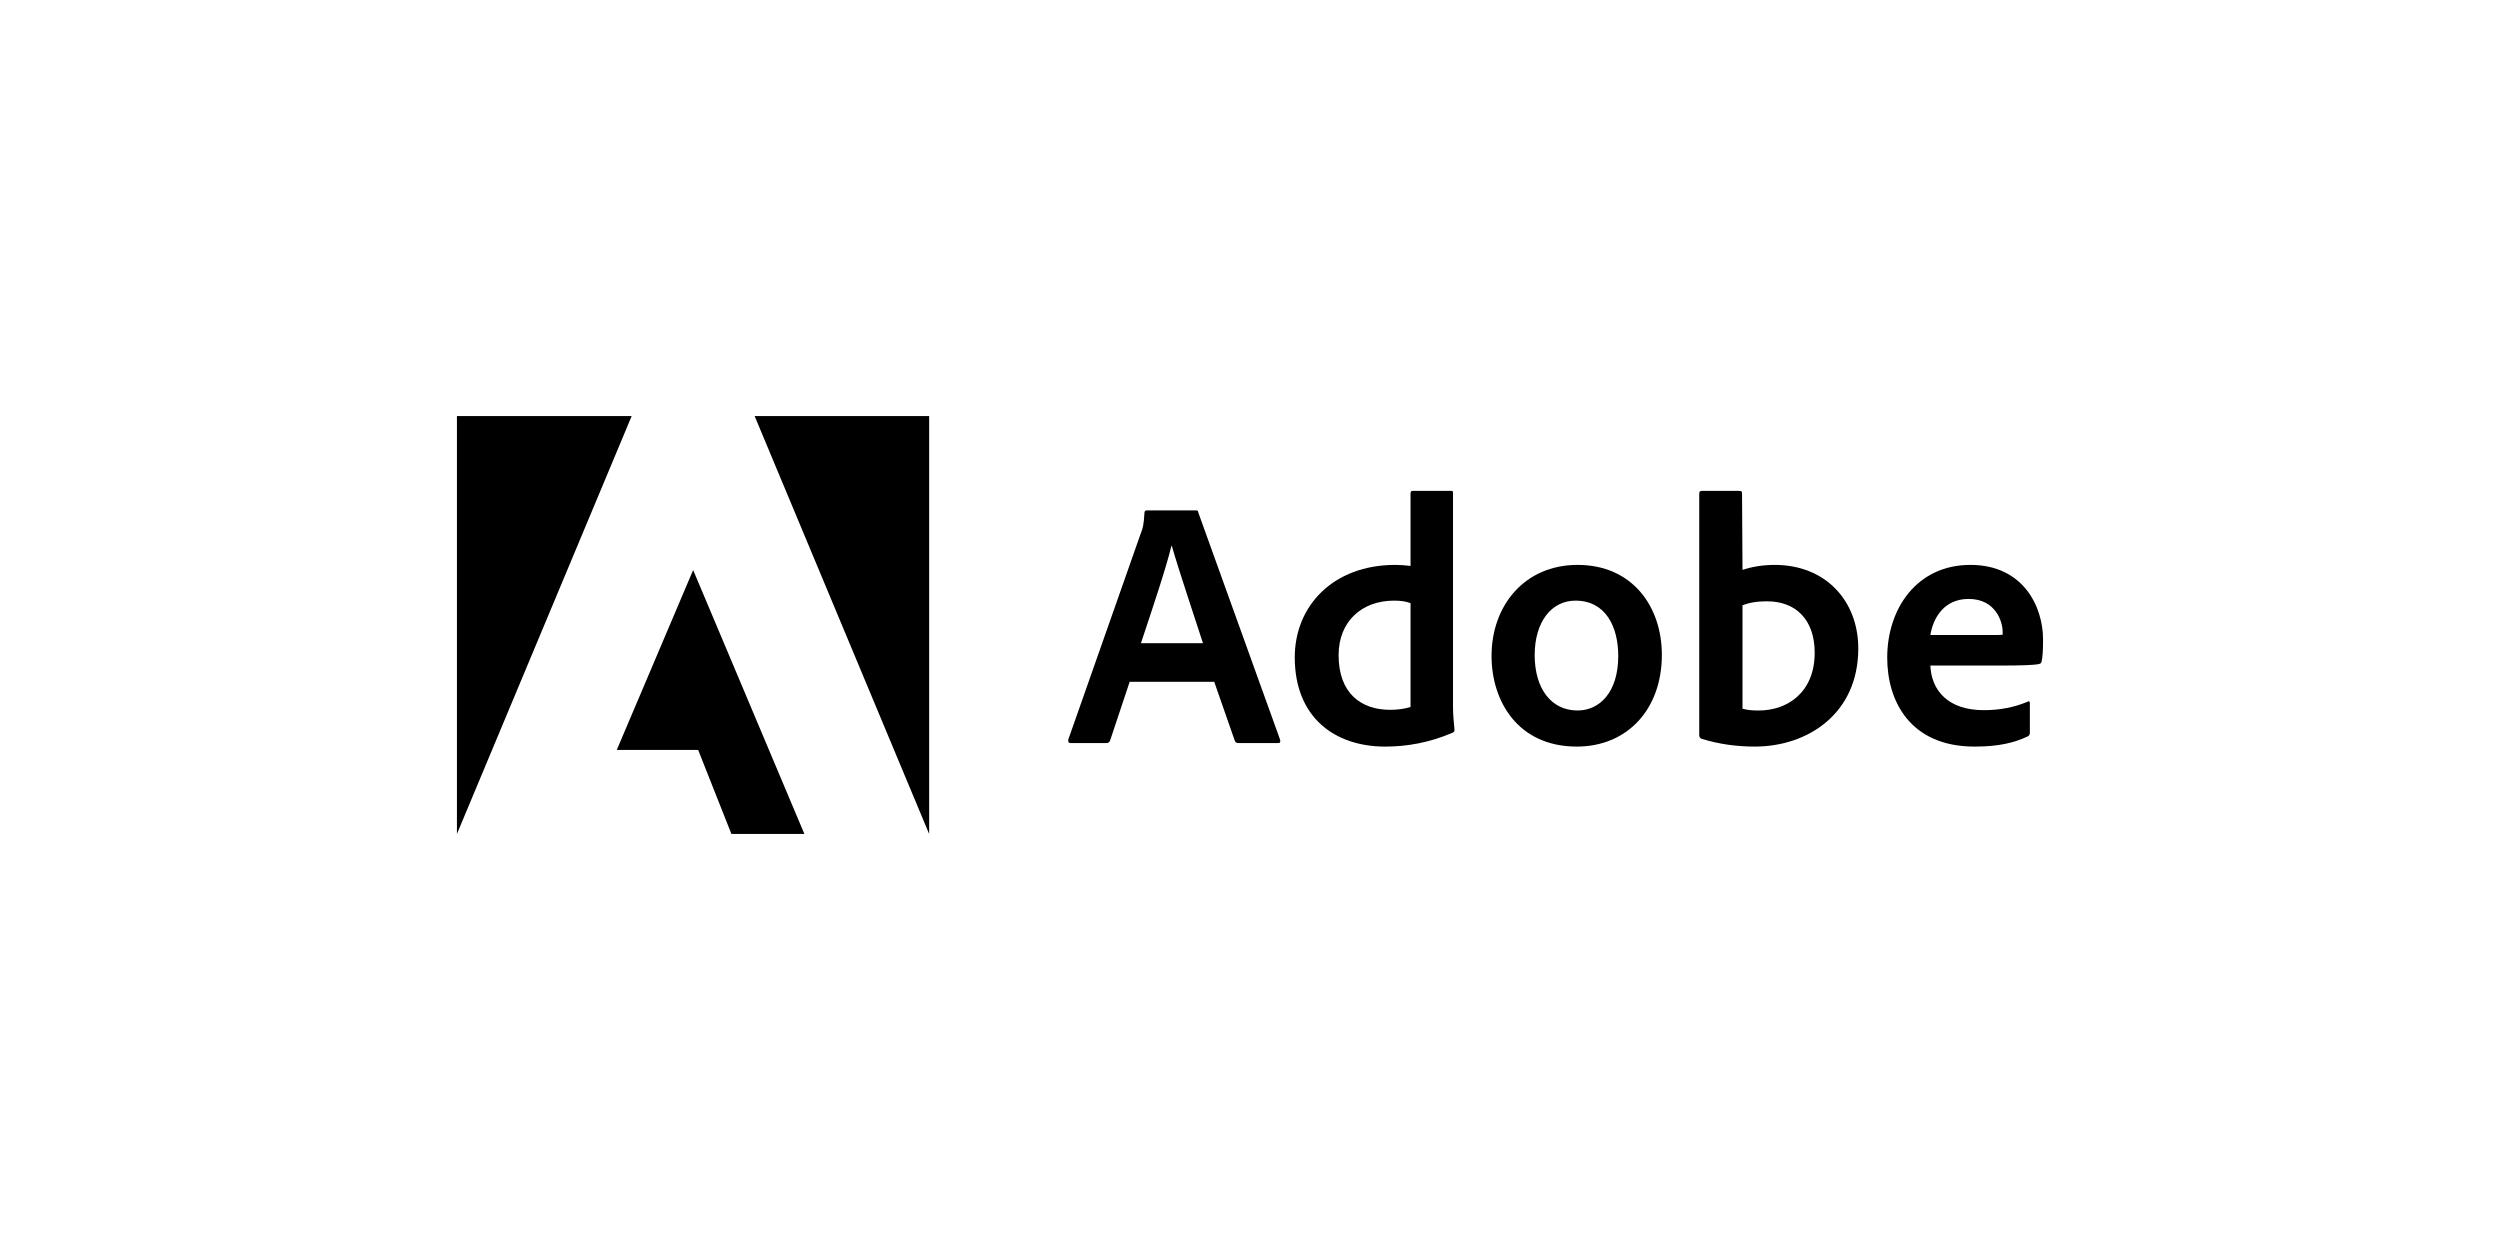<?xml version="1.0" encoding="UTF-8"?><svg id="uuid-4c47cdb6-b16d-4f2e-86c0-309c7a1f3966" xmlns="http://www.w3.org/2000/svg" viewBox="0 0 400 200"><g id="uuid-33e27af5-41d3-490f-a49c-bc93f2a60f9e"><path d="m101.069,66.567h-27.96v66.867l27.96-66.867Z" stroke-width="0"/><path d="m120.741,66.567h27.923v66.867l-27.923-66.867Z" stroke-width="0"/><path d="m110.905,91.211l17.796,42.222h-11.676l-5.319-13.443h-13.024l12.222-28.78h-0Z" stroke-width="0"/><path d="m194.279,109.09l3.297,9.454c.109.237.273.346.565.346h6.339c.346,0,.401-.164.346-.51l-13.097-36.375c-.055-.291-.109-.346-.401-.346h-7.869c-.219,0-.346.164-.346.401-.109,1.913-.273,2.495-.51,3.06l-11.676,33.206c-.055.401.073.565.401.565h5.665c.346,0,.51-.109.638-.455l3.115-9.344h13.534Zm-11.73-6.175c1.712-5.173,3.971-11.803,4.882-15.592h.055c1.129,3.971,3.789,11.84,4.991,15.592h-9.927Z" stroke-width="0"/><path d="m221.662,119.454c3.406,0,7.031-.619,10.71-2.204.291-.109.346-.237.346-.51-.109-1.02-.237-2.495-.237-3.625v-34.244c0-.219,0-.328-.273-.328h-6.175c-.237,0-.346.109-.346.401v11.603c-.965-.109-1.639-.164-2.441-.164-9.964,0-16.084,6.576-16.084,14.791,0,9.526,6.284,14.281,14.499,14.281Zm4.026-6.339c-1.02.328-2.149.455-3.297.455-4.517,0-8.215-2.55-8.215-8.743,0-5.483,3.807-8.725,8.852-8.725,1.02,0,1.913.109,2.659.401v16.612h-0Z" stroke-width="0"/><path d="m252.417,90.383c-8.506,0-13.77,6.521-13.77,14.572,0,7.195,4.189,14.499,13.643,14.499,7.996,0,13.607-5.883,13.607-14.681,0-7.76-4.754-14.39-13.479-14.39Zm-.346,5.719c4.809,0,6.849,4.135,6.849,8.852,0,5.829-3.005,8.725-6.503,8.725-4.317,0-6.867-3.625-6.867-8.852,0-5.373,2.714-8.725,6.521-8.725h0Z" stroke-width="0"/><path d="m272.28,78.543c-.237,0-.401.109-.401.401v38.761c0,.164.164.455.401.51,2.714.838,5.556,1.239,8.488,1.239,8.397,0,16.557-5.209,16.557-15.701,0-7.596-5.209-13.37-13.37-13.37-1.876,0-3.625.291-5.155.801l-.073-12.186c0-.401-.109-.455-.51-.455,0,0-5.938,0-5.938,0Zm18.069,25.902c0,6.284-4.299,9.235-8.944,9.235-.965,0-1.821-.055-2.605-.291v-16.539c.893-.346,1.967-.638,3.953-.638,4.481,0,7.596,2.842,7.596,8.233Z" stroke-width="0"/><path d="m320.37,106.485c2.769,0,5.046-.055,5.829-.237.291-.055.401-.164.455-.401.164-.619.237-1.913.237-3.497,0-5.392-3.242-11.967-11.621-11.967-8.561,0-13.315,6.976-13.315,14.845,0,6.976,3.679,14.226,13.989,14.226,3.862,0,6.357-.619,8.506-1.639.219-.109.328-.291.328-.619v-4.718c0-.273-.164-.328-.328-.219-2.149.911-4.481,1.366-7.031,1.366-5.774,0-8.397-3.188-8.561-7.14h11.512l-0.0 0Zm-11.512-4.882c.455-2.769,2.204-5.774,6.12-5.774,4.317,0,5.446,3.625,5.446,5.264v.455c-.237.055-.965.055-3.115.055h-8.452Z" stroke-width="0"/></g></svg>